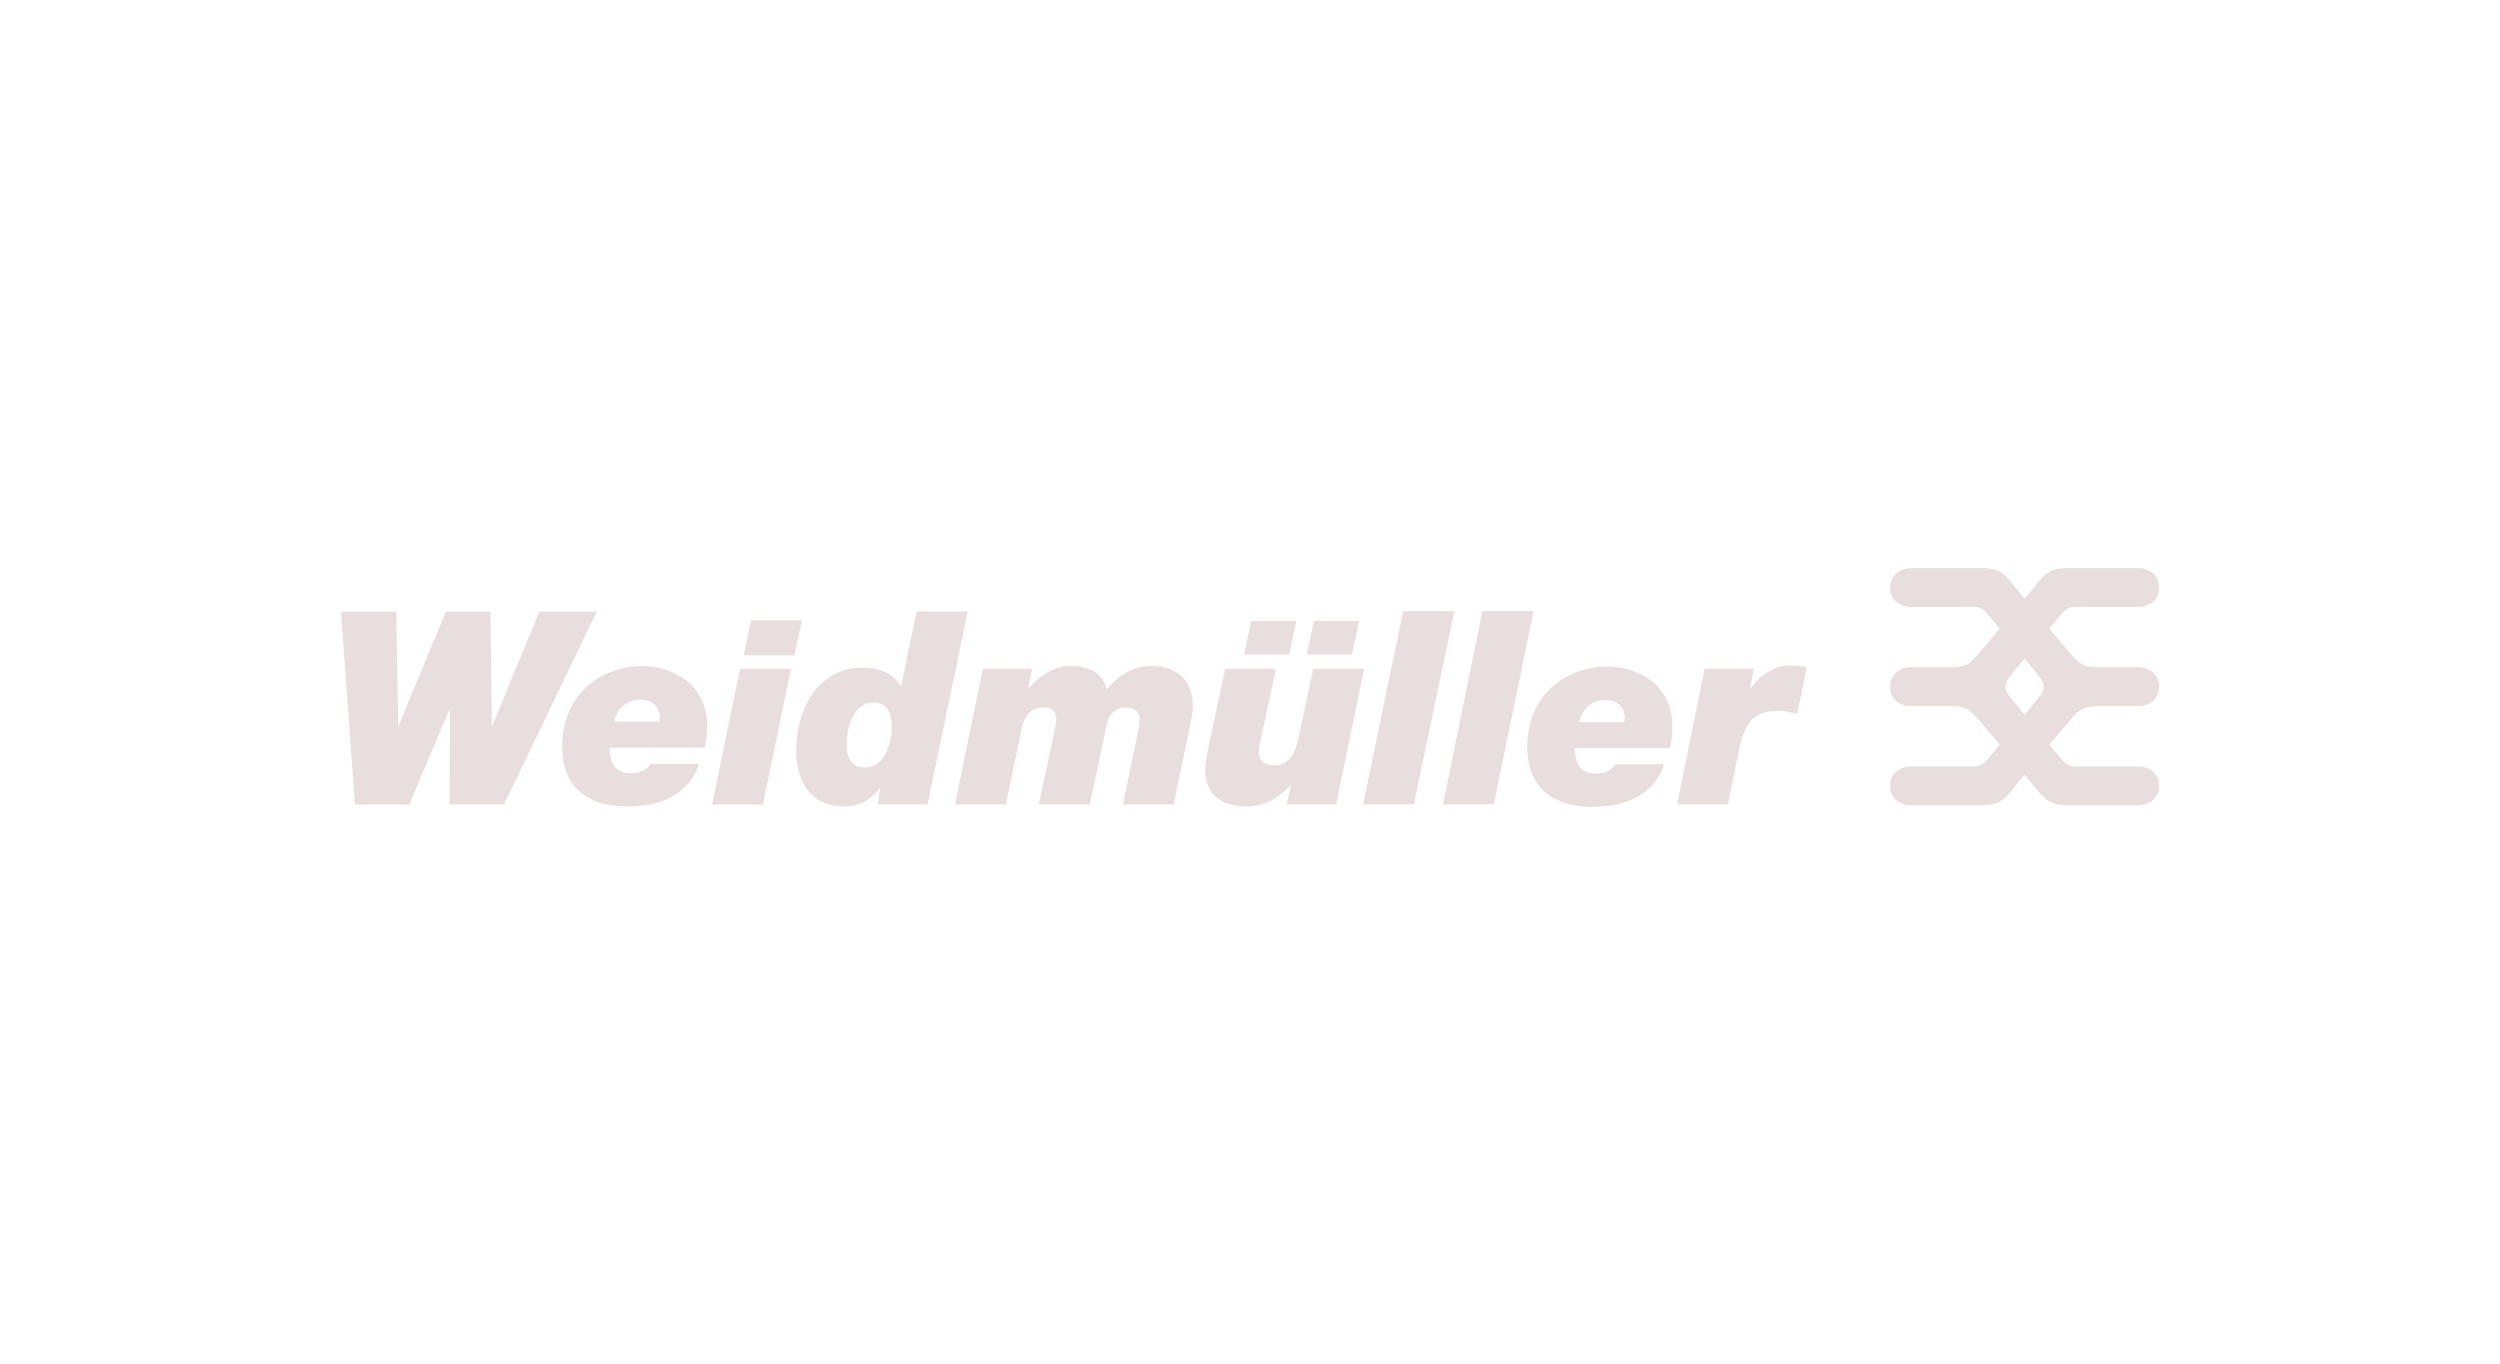 <svg xmlns="http://www.w3.org/2000/svg" width="220" height="120" viewBox="0 0 220 120">
  <path fill="#E8DEDD" d="M175.968,65.539 C174.991,64.369 174.143,63.351 173.94,63.133 C173.255,62.398 172.909,62.14 171.712,62.14 L168.137,62.14 C167.234,62.14 166.324,61.583 166.324,60.44 C166.324,59.296 167.249,58.716 168.137,58.716 L171.712,58.716 C172.909,58.716 173.255,58.46 173.94,57.723 C174.143,57.506 174.994,56.491 175.969,55.319 C175.534,54.786 175.166,54.352 175.008,54.158 C174.564,53.629 174.286,53.405 173.707,53.405 L168.145,53.405 C167.234,53.405 166.324,52.851 166.324,51.711 C166.324,50.576 167.249,50 168.145,50 L174.625,50 C175.716,50 176.31,50.439 176.86,51.097 C176.86,51.097 177.414,51.766 178.164,52.672 C178.916,51.761 179.464,51.096 179.464,51.096 C180.013,50.439 180.608,50 181.699,50 L188.179,50 C189.082,50 190,50.576 190,51.711 C190,52.85 189.089,53.405 188.179,53.405 L182.625,53.405 C182.038,53.405 181.759,53.628 181.315,54.159 C181.154,54.352 180.797,54.783 180.353,55.318 C181.331,56.49 182.181,57.505 182.384,57.723 C183.068,58.46 183.415,58.716 184.611,58.716 L188.186,58.716 C189.082,58.716 190,59.296 190,60.439 C190,61.583 189.089,62.14 188.186,62.14 L184.611,62.14 C183.415,62.14 183.068,62.399 182.384,63.133 C182.18,63.351 181.33,64.364 180.356,65.535 C180.798,66.069 181.158,66.504 181.315,66.696 C181.759,67.228 182.038,67.451 182.625,67.451 L188.179,67.451 C189.089,67.451 190,68.005 190,69.143 C190,70.279 189.082,70.856 188.179,70.856 L181.699,70.856 C180.608,70.856 180.013,70.417 179.464,69.758 C179.464,69.758 178.91,69.088 178.161,68.182 C177.408,69.092 176.86,69.758 176.86,69.758 C176.31,70.417 175.716,70.856 174.624,70.856 L168.145,70.856 C167.249,70.856 166.323,70.279 166.323,69.143 C166.323,68.005 167.234,67.451 168.145,67.451 L173.706,67.451 C174.286,67.451 174.564,67.228 175.008,66.696 C175.169,66.504 175.526,66.073 175.968,65.539 Z M178.162,62.885 C178.783,62.134 179.247,61.572 179.26,61.556 C179.644,61.126 179.825,60.769 179.825,60.428 C179.825,60.097 179.637,59.717 179.26,59.299 C179.245,59.283 178.779,58.719 178.162,57.965 C177.539,58.719 177.074,59.283 177.063,59.299 C176.687,59.717 176.499,60.097 176.499,60.427 C176.499,60.768 176.679,61.126 177.063,61.555 C177.071,61.571 177.541,62.137 178.162,62.885 Z M30,53.818 L34.877,53.818 L35.042,63.928 L39.242,53.818 L43.155,53.818 L43.291,63.928 L47.46,53.818 L52.517,53.818 L44.359,70.793 L39.573,70.793 L39.588,62.347 L36.021,70.793 L31.234,70.793 L30,53.818 Z M70.572,54.578 L69.917,57.668 L65.439,57.668 L66.094,54.578 L70.572,54.578 Z M62.67,70.793 L65.123,58.859 L69.601,58.859 L67.14,70.793 L62.67,70.793 Z M57.236,67.223 L61.526,67.223 C61.232,68.002 60.246,70.966 55.189,70.966 C51.027,70.966 49.469,68.58 49.469,65.779 C49.469,60.485 53.579,58.609 56.499,58.609 C59.095,58.609 62.226,60.173 62.226,63.799 C62.226,64.42 62.211,65.089 62.008,65.799 L53.646,65.799 C53.646,67.023 54.075,68.047 55.475,68.047 C56.446,68.047 57.01,67.623 57.236,67.223 Z M54.03,63.508 L58.004,63.508 C58.026,63.398 58.049,63.243 58.049,63.131 C58.049,62.264 57.484,61.574 56.356,61.574 C55.159,61.574 54.369,62.286 54.03,63.508 Z M80.672,53.818 L85.157,53.818 L81.628,70.793 L77.24,70.793 L77.466,69.27 C76.698,70.358 75.697,70.966 74.343,70.966 C70.565,70.966 70.06,67.579 70.06,66.177 C70.06,61.797 72.386,58.751 75.885,58.751 C77.24,58.751 78.504,59.151 79.295,60.4 L80.596,54.104 L80.672,53.818 Z M78.474,63.959 C78.474,62.667 78.023,61.824 76.871,61.824 C75.08,61.824 74.501,63.98 74.501,65.648 C74.501,66.693 74.975,67.538 76.149,67.538 C77.887,67.538 78.474,65.337 78.474,63.959 Z M84.036,70.793 L86.489,58.859 L90.824,58.859 L90.493,60.549 L90.538,60.549 C91.441,59.46 92.774,58.609 94.264,58.609 C95.799,58.609 97.093,59.236 97.387,60.659 C98.358,59.46 99.705,58.609 101.263,58.609 C103.543,58.609 104.973,59.791 104.973,62.172 C104.973,62.706 104.792,63.483 104.702,63.996 L103.28,70.793 L98.809,70.793 L100.006,65.064 C100.051,64.839 100.277,63.707 100.277,63.373 C100.277,62.639 99.848,62.26 99.125,62.26 C98.245,62.26 97.613,62.75 97.432,63.596 L95.897,70.793 L91.419,70.793 L92.774,64.395 C92.841,64.105 92.954,63.64 92.954,63.33 C92.954,62.595 92.548,62.26 91.825,62.26 C90.719,62.26 90.155,62.973 89.951,63.973 L88.506,70.793 L84.036,70.793 Z M120.04,58.859 L117.579,70.793 L113.236,70.793 L113.597,69.113 L113.552,69.113 C112.581,70.248 111.189,70.966 109.676,70.966 C107.644,70.966 106.056,70.001 106.056,67.802 C106.056,66.801 106.463,65.217 107.818,58.859 L112.288,58.859 L110.956,65.067 C110.775,65.667 110.775,66.267 110.775,66.267 C110.775,66.977 111.407,67.356 112.062,67.356 C114.079,67.356 114.162,65.199 114.523,63.731 L115.562,58.859 L120.04,58.859 Z M109.473,57.599 L110.105,54.64 L114.079,54.64 L113.447,57.599 L109.473,57.599 Z M114.997,57.599 L115.629,54.64 L119.603,54.64 L118.971,57.599 L114.997,57.599 Z M123.479,53.777 L127.987,53.777 L124.42,70.793 L119.949,70.793 L123.479,53.777 Z M130.455,53.777 L134.963,53.777 L131.449,70.793 L126.978,70.793 L130.455,53.777 Z M142.166,67.252 L146.455,67.252 C146.162,68.032 145.183,71 140.118,71 C135.964,71 134.399,68.609 134.399,65.806 C134.399,60.514 138.508,58.65 141.42,58.65 C144.017,58.65 147.163,60.204 147.163,63.829 C147.163,64.449 147.14,65.118 146.937,65.828 L138.576,65.828 C138.576,67.052 139.005,68.075 140.404,68.075 C141.375,68.075 141.94,67.65 142.166,67.252 Z M138.959,63.539 L142.933,63.539 C142.956,63.428 142.978,63.272 142.978,63.16 C142.978,62.293 142.414,61.603 141.285,61.603 C140.088,61.603 139.298,62.315 138.959,63.539 Z M147.584,70.793 L150.008,58.845 L154.343,58.845 L153.959,60.866 L154.004,60.646 C154.794,59.421 156.262,58.555 157.413,58.555 C158.158,58.555 158.587,58.6 158.994,58.735 L158.158,62.845 C157.616,62.644 157.007,62.557 156.442,62.557 C154.546,62.557 153.597,63.357 153.078,65.781 L152.062,70.793 L147.584,70.793 Z"/>
</svg>
